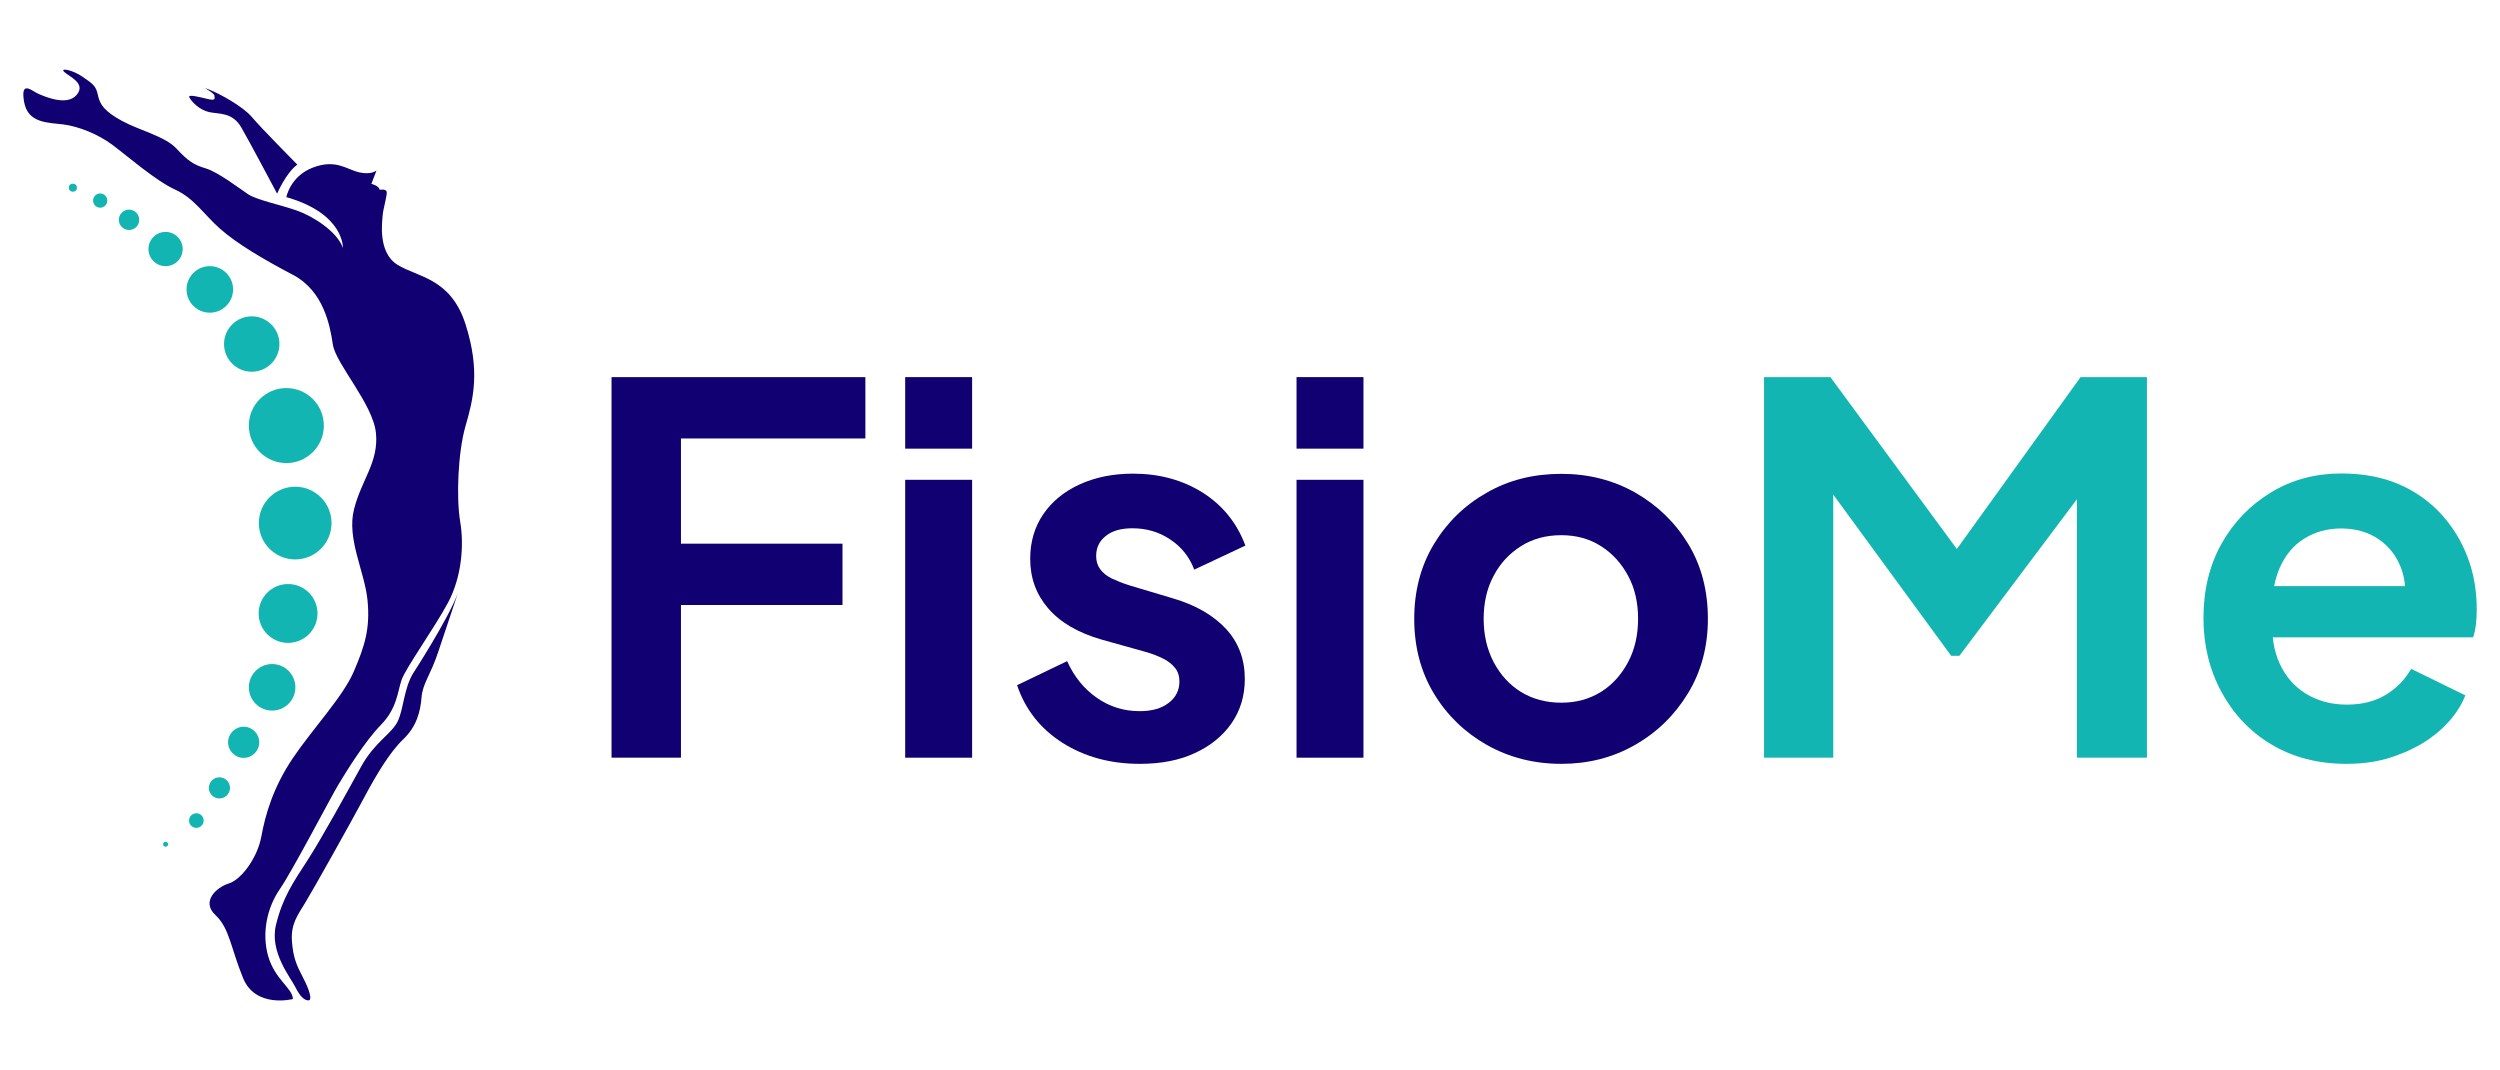 <?xml version="1.0" encoding="utf-8"?>
<!-- Generator: Adobe Illustrator 26.4.1, SVG Export Plug-In . SVG Version: 6.00 Build 0)  -->
<svg version="1.1" id="Livello_1" xmlns="http://www.w3.org/2000/svg" xmlns:xlink="http://www.w3.org/1999/xlink" x="0px" y="0px"
	 viewBox="0 0 130 55.64" style="enable-background:new 0 0 130 55.64;" xml:space="preserve">
<style type="text/css">
	.st0{fill:#100072;}
	.st1{fill:#12B5B1;}
</style>
<g>
	<g>
		<path class="st0" d="M31.8,39.41V19.61H45v3.19h-9.59v5.47h8.4v3.19h-8.4v7.94H31.8z"/>
		<path class="st0" d="M47.07,23.33v-3.72h3.48v3.72H47.07z M47.07,39.41V24.95h3.48v14.45H47.07z"/>
		<path class="st0" d="M59.27,39.72c-1.54,0-2.88-0.37-4.03-1.1c-1.14-0.73-1.93-1.73-2.35-2.99l2.6-1.25
			c0.37,0.82,0.89,1.45,1.55,1.91c0.66,0.46,1.4,0.69,2.22,0.69c0.64,0,1.14-0.14,1.51-0.43c0.37-0.28,0.56-0.65,0.56-1.12
			c0-0.28-0.08-0.52-0.23-0.7c-0.15-0.19-0.35-0.35-0.61-0.48c-0.26-0.13-0.54-0.24-0.84-0.33l-2.36-0.66
			c-1.22-0.35-2.15-0.89-2.78-1.62c-0.63-0.73-0.94-1.59-0.94-2.58c0-0.89,0.23-1.66,0.68-2.32s1.08-1.18,1.89-1.55
			c0.81-0.37,1.73-0.56,2.78-0.56c1.36,0,2.57,0.33,3.61,0.98c1.04,0.66,1.79,1.58,2.23,2.76l-2.66,1.25
			c-0.25-0.66-0.66-1.18-1.25-1.57c-0.58-0.39-1.24-0.58-1.97-0.58c-0.58,0-1.05,0.13-1.38,0.4c-0.34,0.27-0.5,0.61-0.5,1.04
			c0,0.27,0.07,0.5,0.21,0.69c0.14,0.19,0.34,0.35,0.6,0.48c0.26,0.12,0.55,0.24,0.89,0.35l2.31,0.69c1.19,0.35,2.1,0.89,2.75,1.59
			c0.65,0.71,0.97,1.58,0.97,2.6c0,0.87-0.23,1.63-0.69,2.3c-0.46,0.66-1.1,1.18-1.91,1.55C61.32,39.54,60.36,39.72,59.27,39.72z"/>
		<path class="st0" d="M67.42,23.33v-3.72h3.48v3.72H67.42z M67.42,39.41V24.95h3.48v14.45H67.42z"/>
		<path class="st0" d="M81.19,39.72c-1.42,0-2.71-0.33-3.87-0.98c-1.16-0.66-2.08-1.55-2.76-2.68c-0.68-1.13-1.02-2.43-1.02-3.88
			c0-1.45,0.34-2.75,1.02-3.88c0.68-1.13,1.6-2.03,2.75-2.68c1.15-0.66,2.44-0.98,3.88-0.98c1.42,0,2.7,0.33,3.85,0.98
			c1.15,0.66,2.07,1.55,2.75,2.67c0.68,1.12,1.02,2.42,1.02,3.89c0,1.45-0.35,2.75-1.04,3.88c-0.69,1.13-1.61,2.03-2.76,2.68
			C83.86,39.4,82.58,39.72,81.19,39.72z M81.19,36.54c0.78,0,1.46-0.19,2.06-0.56c0.59-0.37,1.06-0.89,1.41-1.55
			c0.35-0.66,0.52-1.41,0.52-2.25c0-0.85-0.17-1.6-0.52-2.24c-0.35-0.65-0.81-1.16-1.41-1.54c-0.59-0.38-1.28-0.57-2.06-0.57
			c-0.8,0-1.5,0.19-2.1,0.57c-0.6,0.38-1.08,0.89-1.42,1.54c-0.35,0.65-0.52,1.4-0.52,2.24c0,0.83,0.17,1.58,0.52,2.25
			c0.35,0.66,0.82,1.18,1.42,1.55C79.69,36.35,80.39,36.54,81.19,36.54z"/>
		<path class="st1" d="M91.73,39.41V19.61h3.45l7.41,10.07h-1.65l7.25-10.07h3.45v19.79h-3.64V23.73l1.41,0.35l-7.52,10.02h-0.43
			l-7.33-10.02l1.2-0.35v15.67H91.73z"/>
		<path class="st1" d="M122.02,39.72c-1.49,0-2.79-0.34-3.91-1.01s-1.98-1.59-2.6-2.74c-0.62-1.15-0.93-2.43-0.93-3.83
			c0-1.45,0.31-2.74,0.94-3.87c0.63-1.12,1.49-2.01,2.58-2.67c1.09-0.66,2.31-0.98,3.65-0.98c1.13,0,2.13,0.19,2.99,0.56
			c0.86,0.37,1.59,0.89,2.19,1.54c0.6,0.66,1.06,1.4,1.38,2.24c0.32,0.84,0.48,1.75,0.48,2.72c0,0.25-0.01,0.51-0.04,0.77
			c-0.03,0.27-0.08,0.5-0.15,0.69h-11.16v-2.66h9.19l-1.65,1.25c0.16-0.81,0.12-1.54-0.12-2.18c-0.24-0.64-0.63-1.14-1.17-1.51
			c-0.54-0.37-1.19-0.56-1.95-0.56c-0.73,0-1.37,0.18-1.94,0.54c-0.57,0.36-1,0.89-1.29,1.59c-0.29,0.7-0.4,1.55-0.33,2.54
			c-0.07,0.89,0.05,1.67,0.36,2.35c0.31,0.68,0.77,1.21,1.38,1.58c0.61,0.37,1.32,0.56,2.11,0.56c0.8,0,1.47-0.17,2.03-0.51
			c0.56-0.34,1-0.79,1.32-1.35l2.82,1.38c-0.28,0.69-0.73,1.3-1.33,1.83c-0.6,0.53-1.32,0.95-2.14,1.25
			C123.92,39.57,123.01,39.72,122.02,39.72z"/>
	</g>
	<g>
		<circle class="st1" cx="8.61" cy="43.9" r="0.13"/>
		<circle class="st1" cx="10.21" cy="42.67" r="0.38"/>
		<circle class="st1" cx="11.41" cy="40.97" r="0.55"/>
		<circle class="st1" cx="12.67" cy="38.6" r="0.81"/>
		<circle class="st1" cx="14.15" cy="35.74" r="1.21"/>
		<circle class="st1" cx="10.91" cy="15.05" r="1.21"/>
		<circle class="st1" cx="8.61" cy="12.95" r="0.89"/>
		<circle class="st1" cx="6.71" cy="11.43" r="0.53"/>
		<circle class="st1" cx="5.21" cy="10.43" r="0.37"/>
		<circle class="st1" cx="3.79" cy="9.76" r="0.21"/>
		<circle class="st1" cx="14.98" cy="31.9" r="1.53"/>
		<circle class="st1" cx="13.09" cy="17.89" r="1.44"/>
		<circle class="st1" cx="14.89" cy="22.13" r="1.95"/>
		<circle class="st1" cx="15.35" cy="27.2" r="1.89"/>
		<path class="st0" d="M15.23,51.95c0,0-1.94,0.5-2.59-1.09c-0.65-1.59-0.7-2.59-1.44-3.28c-0.75-0.7,0.05-1.44,0.7-1.64
			c0.65-0.2,1.49-1.34,1.69-2.44s0.6-2.54,1.64-4.08c1.04-1.54,2.64-3.23,3.18-4.53c0.55-1.29,0.85-2.2,0.7-3.69
			s-1.09-3.18-0.7-4.72s1.29-2.45,1.14-3.96c-0.15-1.51-2.09-3.6-2.24-4.6c-0.15-1-0.48-2.79-2.08-3.63s-2.93-1.64-3.78-2.39
			s-1.35-1.59-2.34-2.04c-1-0.45-2.54-1.79-3.28-2.34S4.08,6.57,3.29,6.47S1.44,6.42,1.25,5.28s0.4-0.55,0.75-0.4
			s1.49,0.65,1.99,0.05s-0.4-0.95-0.65-1.19s0.45-0.1,0.95,0.25s0.7,0.45,0.8,0.95s0.35,0.85,1.24,1.34s2.24,0.8,2.84,1.44
			c0.6,0.65,0.9,0.85,1.54,1.04c0.65,0.2,1.74,1.04,2.19,1.34c0.45,0.3,1.69,0.55,2.54,0.85c0.85,0.3,2.09,1.09,2.39,1.94
			c0,0,0.08-1.78-2.94-2.64c0,0,0.2-1.09,1.39-1.54c1.19-0.45,1.74,0.1,2.39,0.25s0.91-0.1,0.91-0.1l-0.27,0.7
			c0,0,0.41,0.1,0.43,0.31c0,0,0.35-0.07,0.37,0.12s-0.19,0.89-0.21,1.19c-0.02,0.3-0.28,1.94,0.77,2.59
			c1.05,0.65,2.77,0.68,3.54,3.1s0.4,3.89,0,5.27c-0.4,1.38-0.49,3.75-0.28,4.99c0.21,1.24,0.07,2.89-0.63,4.2
			c-0.7,1.31-2.22,3.43-2.42,4.03c-0.21,0.61-0.23,1.47-1.07,2.33c-0.84,0.86-1.8,2.42-2.22,3.12c-0.42,0.7-2.36,4.43-3.03,5.41
			c-0.68,0.98-0.96,2.31-0.61,3.52C14.31,50.95,15.22,51.39,15.23,51.95z M14.41,10.07c0,0,0.46-1.08,1.05-1.51
			c0,0-1.88-1.9-2.36-2.47c-0.48-0.57-1.72-1.24-2.25-1.44c-0.53-0.21,0.27,0.14,0.3,0.32c0.02,0.18,0.05,0.27-0.34,0.18
			S9.73,4.87,9.85,5.07c0.11,0.21,0.5,0.64,1.03,0.76c0.53,0.11,1.21,0,1.67,0.8S14.18,9.64,14.41,10.07z M21.49,35
			c-0.49,0.8-0.49,1.82-0.8,2.49s-1.2,1.08-1.91,2.37c-0.71,1.29-2.06,3.75-2.8,4.89c-0.74,1.14-1.29,1.94-1.63,3.35
			c-0.34,1.42,0.77,2.74,1.01,3.23s0.47,0.69,0.68,0.69s0.06-0.53-0.28-1.18c-0.34-0.65-0.52-1.05-0.58-1.91
			c-0.06-0.86,0.28-1.32,0.68-1.97c0.4-0.65,2.4-4.22,3.05-5.44s1.35-2.4,2.06-3.08s0.89-1.45,0.95-2.18s0.46-1.14,0.86-2.34
			s1.02-3.05,1.02-3.05C23.27,32.26,21.49,35,21.49,35z"/>
	</g>
</g>
</svg>
